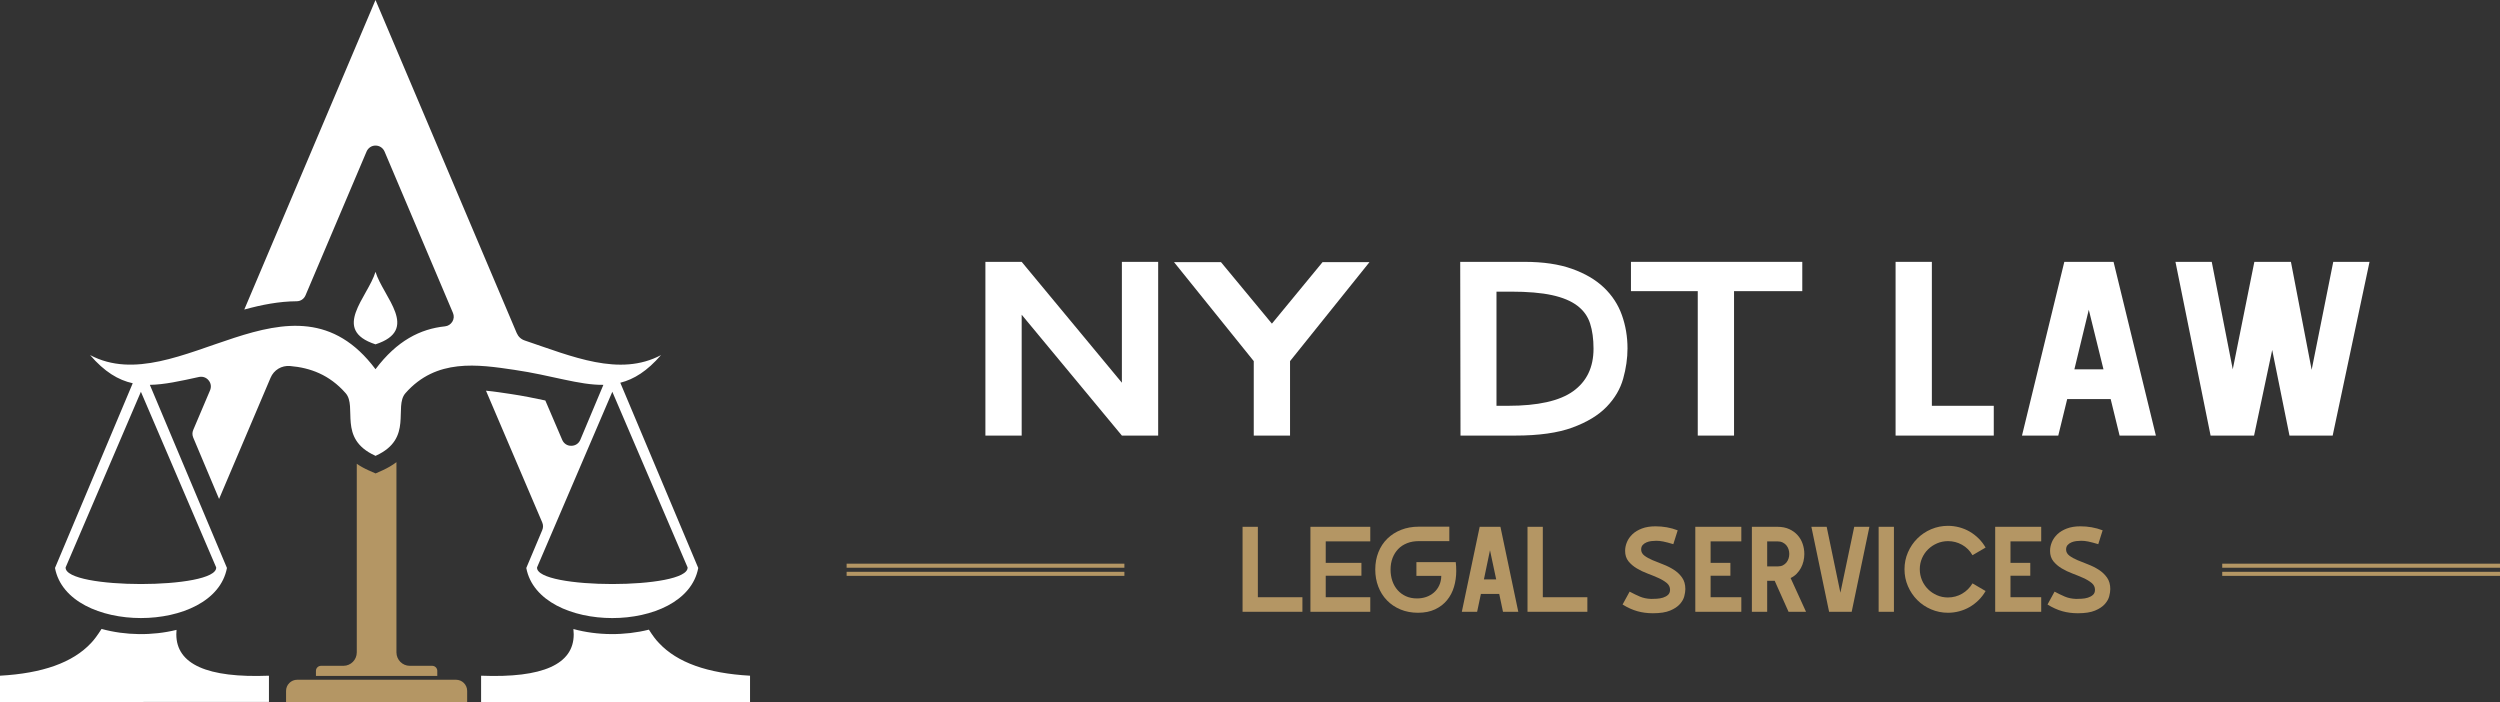 <?xml version="1.0" encoding="UTF-8"?> <svg xmlns="http://www.w3.org/2000/svg" id="LOGO" viewBox="0 0 614.847 172.641"><rect x="0" y="0" width="614.847" height="172.641" fill="#333333" stroke="none"/><defs><style>.cls-1,.cls-2{fill:#fff;}.cls-2,.cls-3{fill-rule:evenodd;}.cls-4,.cls-3{fill:#b49664;}</style></defs><path class="cls-4" d="m320.314,146.88v3.583h-14.721v-20.902h3.763v17.319h10.958Z"></path><path class="cls-4" d="m326.047,133.144v5.285h8.779v3.165h-8.779v5.286h10.958v3.583h-14.721v-20.902h14.721v3.583h-10.958Z"></path><path class="cls-4" d="m358.028,138.25c.04.339.069.687.089,1.045.02.358.03.727.03,1.105,0,1.374-.184,2.683-.552,3.927-.369,1.244-.94,2.339-1.717,3.285-.776.946-1.757,1.697-2.941,2.254-1.185.558-2.583.836-4.195.836-1.573,0-3.006-.269-4.3-.806-1.294-.538-2.404-1.284-3.33-2.239-.926-.956-1.638-2.08-2.135-3.375-.498-1.294-.746-2.697-.746-4.21,0-1.553.258-2.976.776-4.27.517-1.293,1.249-2.404,2.194-3.329.945-.926,2.076-1.647,3.389-2.165,1.314-.518,2.757-.776,4.33-.776h7.525v3.553h-7.525c-1.056,0-2.011.169-2.867.508-.856.339-1.583.816-2.18,1.433-.597.618-1.06,1.354-1.389,2.21s-.493,1.812-.493,2.867c0,.996.149,1.926.448,2.792.299.866.732,1.618,1.299,2.255.567.637,1.249,1.134,2.045,1.493.796.358,1.702.538,2.717.538.816,0,1.577-.124,2.284-.373.707-.249,1.329-.607,1.866-1.075.538-.467.971-1.045,1.299-1.732.329-.687.502-1.478.522-2.374h-6.121v-3.374h9.675Z"></path><path class="cls-4" d="m368.717,146.074h-4.509l-.926,4.39h-3.763l4.39-20.902h5.106l4.39,20.902h-3.762l-.926-4.39Zm-.747-3.583l-1.523-7.167-1.493,7.167h3.016Z"></path><path class="cls-4" d="m390.395,146.88v3.583h-14.721v-20.902h3.763v17.319h10.958Z"></path><path class="cls-4" d="m403.623,135.145c0,.597.269,1.1.806,1.508.538.408,1.209.782,2.016,1.12s1.677.687,2.613,1.045c.936.358,1.807.796,2.613,1.314s1.478,1.155,2.016,1.911.806,1.702.806,2.836c0,.478-.085,1.056-.253,1.732-.169.677-.533,1.329-1.09,1.956-.557.627-1.358,1.16-2.404,1.597-1.045.438-2.454.657-4.225.657-1.374,0-2.658-.169-3.852-.508s-2.399-.885-3.613-1.642l1.732-3.166c.896.478,1.742.886,2.538,1.225.796.338,1.712.527,2.747.567.398,0,.866-.015,1.403-.045s1.045-.12,1.523-.269c.478-.149.886-.374,1.224-.672.338-.299.508-.717.508-1.254,0-.676-.274-1.239-.821-1.687-.548-.448-1.229-.856-2.045-1.224-.816-.368-1.702-.732-2.658-1.09-.956-.358-1.841-.781-2.657-1.269-.816-.487-1.498-1.07-2.045-1.747-.548-.677-.821-1.533-.821-2.568,0-.717.149-1.434.448-2.15.299-.717.751-1.363,1.359-1.941.607-.577,1.383-1.045,2.329-1.404.945-.358,2.055-.537,3.329-.537.936,0,1.861.08,2.777.239.916.16,1.811.408,2.688.747l-1.075,3.404c-.538-.159-1.011-.293-1.418-.403-.408-.109-.767-.194-1.075-.254-.309-.06-.597-.104-.866-.134-.269-.03-.542-.045-.821-.045-.378,0-.782.025-1.209.075-.428.05-.832.154-1.209.313-.378.16-.692.378-.94.657-.25.279-.374.647-.374,1.105Z"></path><path class="cls-4" d="m420.703,133.144v5.285h4.868v3.165h-4.868v5.286h7.555v3.583h-11.317v-20.902h11.317v3.583h-7.555Z"></path><path class="cls-4" d="m436.469,142.849h-1.852v7.614h-3.762v-20.902h6.271c1.115,0,2.085.189,2.912.567.826.378,1.518.881,2.075,1.508.557.627.971,1.344,1.239,2.15.269.807.403,1.627.403,2.464,0,.597-.07,1.189-.209,1.776-.14.587-.349,1.14-.627,1.657-.279.518-.627.991-1.045,1.418-.418.428-.916.782-1.493,1.06l3.792,8.301h-4.3l-3.404-7.614Zm-1.852-3.554h2.688c.458,0,.856-.089,1.195-.269.338-.179.622-.408.851-.687.229-.278.403-.602.523-.97.119-.368.179-.741.179-1.12,0-.398-.06-.781-.179-1.15-.12-.368-.299-.696-.538-.985-.239-.288-.542-.522-.911-.702-.369-.179-.802-.269-1.299-.269h-2.508v6.151Z"></path><path class="cls-4" d="m459.76,129.561l-4.359,20.902h-5.554l-4.36-20.902h3.763l3.374,16.214,3.404-16.214h3.732Z"></path><path class="cls-4" d="m462.029,150.463v-20.902h3.762v20.902h-3.762Z"></path><path class="cls-4" d="m479.078,146.94c1.254,0,2.414-.309,3.479-.926,1.064-.617,1.916-1.463,2.553-2.538l3.225,1.881c-.478.836-1.055,1.587-1.732,2.254s-1.414,1.229-2.209,1.687c-.796.458-1.647.806-2.553,1.045-.906.239-1.827.358-2.762.358-1.453,0-2.832-.278-4.135-.836-1.304-.557-2.439-1.318-3.404-2.284-.966-.965-1.732-2.1-2.299-3.404-.567-1.304-.851-2.692-.851-4.166,0-1.493.284-2.886.851-4.18s1.333-2.423,2.299-3.389c.965-.965,2.1-1.727,3.404-2.285,1.303-.557,2.682-.836,4.135-.836.936,0,1.856.12,2.762.358s1.757.587,2.553,1.045c.796.458,1.533,1.021,2.209,1.687.677.667,1.254,1.418,1.732,2.255l-3.225,1.881c-.638-1.115-1.493-1.971-2.568-2.568-1.075-.597-2.22-.896-3.434-.896-.956,0-1.852.179-2.688.538-.836.358-1.573.846-2.21,1.463s-1.14,1.349-1.508,2.195c-.369.846-.552,1.747-.552,2.702s.179,1.856.537,2.702c.358.847.851,1.583,1.479,2.21.627.627,1.363,1.125,2.209,1.493.846.369,1.747.553,2.702.553Z"></path><path class="cls-4" d="m494.456,133.144v5.285h4.868v3.165h-4.868v5.286h7.555v3.583h-11.317v-20.902h11.317v3.583h-7.555Z"></path><path class="cls-4" d="m508.132,135.145c0,.597.269,1.1.806,1.508.538.408,1.209.782,2.016,1.12s1.677.687,2.613,1.045c.936.358,1.807.796,2.613,1.314s1.478,1.155,2.016,1.911.806,1.702.806,2.836c0,.478-.085,1.056-.253,1.732-.169.677-.533,1.329-1.09,1.956-.557.627-1.358,1.16-2.404,1.597-1.045.438-2.454.657-4.225.657-1.374,0-2.658-.169-3.852-.508s-2.399-.885-3.613-1.642l1.732-3.166c.896.478,1.742.886,2.538,1.225.796.338,1.712.527,2.747.567.398,0,.866-.015,1.403-.045s1.045-.12,1.523-.269c.478-.149.886-.374,1.224-.672.338-.299.508-.717.508-1.254,0-.676-.274-1.239-.821-1.687-.548-.448-1.229-.856-2.045-1.224-.816-.368-1.702-.732-2.658-1.09-.956-.358-1.841-.781-2.657-1.269-.816-.487-1.498-1.07-2.045-1.747-.548-.677-.821-1.533-.821-2.568,0-.717.149-1.434.448-2.15.299-.717.751-1.363,1.359-1.941.607-.577,1.383-1.045,2.329-1.404.945-.358,2.055-.537,3.329-.537.936,0,1.861.08,2.777.239.916.16,1.811.408,2.688.747l-1.075,3.404c-.538-.159-1.011-.293-1.418-.403-.408-.109-.767-.194-1.075-.254-.309-.06-.597-.104-.866-.134-.269-.03-.542-.045-.821-.045-.378,0-.782.025-1.209.075-.428.05-.832.154-1.209.313-.378.16-.692.378-.94.657-.25.279-.374.647-.374,1.105Z"></path><rect class="cls-4" x="208.217" y="138.629" width="68.315" height="1"></rect><rect class="cls-4" x="208.217" y="140.629" width="68.315" height="1"></rect><rect class="cls-4" x="546.532" y="138.629" width="68.315" height="1"></rect><rect class="cls-4" x="546.532" y="140.629" width="68.315" height="1"></rect><path class="cls-2" d="m134.117,98.495l4.158,9.703c.392.889,1.229,1.465,2.223,1.438.994,0,1.831-.549,2.223-1.465l5.675-13.522c-5.989.078-12.763-2.354-21.891-3.688-9.023-1.334-19.197-2.877-26.781,5.728-2.955,3.348,1.988,11.142-7.218,15.352l-.157.078-.131-.078c-9.206-4.211-4.263-12.005-7.218-15.352-4.002-4.551-8.735-6.251-13.652-6.669-2.092-.183-4.002.968-4.812,2.903l-12.658,29.789-6.355-15.091c-.262-.628-.262-1.255,0-1.883l4.132-9.729c.366-.863.235-1.778-.366-2.485-.575-.706-1.465-.994-2.354-.811-4.551.994-8.474,1.883-12.083,1.935l18.962,45.037c-3.086,16.425-39.231,16.425-42.291,0l19.118-45.429c-3.557-.785-6.931-2.798-10.488-6.931,21.498,11.429,49.692-23.905,70.197,3.478,5.283-7.035,11.037-9.912,17.078-10.54.785-.078,1.412-.497,1.831-1.177.392-.654.445-1.412.131-2.145l-16.817-39.675c-.392-.889-1.229-1.465-2.223-1.465-.968,0-1.805.575-2.197,1.465l-15.012,35.36c-.392.915-1.229,1.465-2.197,1.465-4.289.026-8.605.863-12.868,2.04L92.349,0l34.732,81.914c.392.889,1.046,1.517,1.988,1.831,11.638,3.923,23.329,8.997,33.503,3.583-3.4,3.923-6.643,5.963-10.017,6.8l19.171,45.56c-3.06,16.425-39.205,16.425-42.291,0l3.923-9.311c.262-.628.262-1.255,0-1.883l-13.835-32.405c2.04.183,4.106.523,6.094.811,2.982.445,5.806,1.02,8.5,1.595h0Zm-90.701,56.414c-.026.418-.052.758-.052,1.098,0,7.349,7.585,10.775,22.78,10.174v6.46H0v-6.46c10.435-.575,17.889-3.217,22.388-8.029.785-.811,1.622-1.962,2.589-3.478,5.858,1.622,12.502,1.7,18.438.235h0Zm97.606-.209c.052.497.078.915.078,1.308,0,7.349-7.585,10.775-22.78,10.174v6.46h66.143v-6.46c-10.435-.575-17.889-3.217-22.388-8.029-.758-.758-1.569-1.857-2.485-3.295-5.963,1.491-12.658,1.465-18.569-.157h0Zm-87.851-15.143l-18.517-43.206-18.517,43.206c-.235,5.44,37.295,5.44,37.034,0h0Zm115.94,0l-18.517-43.206-18.517,43.206c-.262,5.44,37.269,5.44,37.034,0h0Zm-76.761-72.708c-1.883,6.251-11.011,14.254,0,17.837,11.037-3.583,1.909-11.586,0-17.837h0Z"></path><path class="cls-3" d="m97.501,113.664v46.789c0,1.805,1.465,3.295,3.269,3.295h5.518c.68,0,1.255.549,1.255,1.229v1.255h-29.841v-1.255c0-.68.575-1.229,1.255-1.229h5.518c1.805,0,3.269-1.491,3.269-3.295v-46.397c.863.602,1.805,1.125,2.851,1.595l1.778.785,1.752-.785c1.255-.575,2.38-1.229,3.374-1.988h0Zm-27.148,58.977h44.54v-2.72c0-1.517-1.229-2.746-2.746-2.746h-39.048c-1.517,0-2.746,1.229-2.746,2.746v2.72Z"></path><path class="cls-1" d="m284.837,64.4v42.727h-8.923l-24.644-29.726v29.726h-8.923v-42.727h8.923l24.644,29.726v-29.726h8.923Z"></path><path class="cls-1" d="m336.816,64.461l-19.545,24.354v18.312h-8.923v-18.312l-19.616-24.354h11.543l12.535,15.137,12.463-15.137h11.543Z"></path><path class="cls-1" d="m374.985,64.4c4.532,0,8.403.57,11.614,1.709,3.21,1.14,5.83,2.676,7.861,4.608,2.029,1.933,3.505,4.191,4.426,6.775.92,2.584,1.381,5.321,1.381,8.209,0,2.401-.354,4.874-1.062,7.416-.708,2.543-2.066,4.853-4.072,6.928-2.007,2.076-4.804,3.775-8.392,5.097-3.588,1.323-8.286,1.984-14.092,1.984h-13.455l-.071-42.727h15.863Zm-4.107,35.402c7.365,0,12.711-1.2,16.04-3.601,3.328-2.4,4.992-5.88,4.992-10.438,0-2.4-.283-4.476-.85-6.226-.566-1.749-1.618-3.204-3.151-4.364-1.535-1.16-3.611-2.023-6.232-2.594-2.62-.569-5.984-.854-10.091-.854h-3.541v28.077h2.833Z"></path><path class="cls-1" d="m443.252,64.4v7.203h-16.784v35.524h-8.923v-35.524h-16.429v-7.203h42.136Z"></path><path class="cls-1" d="m490.344,99.802v7.325h-24.148v-42.727h8.923v35.402h15.226Z"></path><path class="cls-1" d="m519.096,98.154h-10.693l-2.195,8.973h-8.923l10.41-42.727h12.109l10.41,42.727h-8.923l-2.195-8.973Zm-1.771-7.325l-3.611-14.649-3.541,14.649h7.152Z"></path><path class="cls-1" d="m582.759,64.4l-9.064,42.727h-10.622l-4.249-21.058-4.461,21.058h-10.693l-8.64-42.727h8.923l5.169,26.429,5.312-26.429h8.994l5.099,26.551,5.311-26.551h8.923Z"></path></svg> 